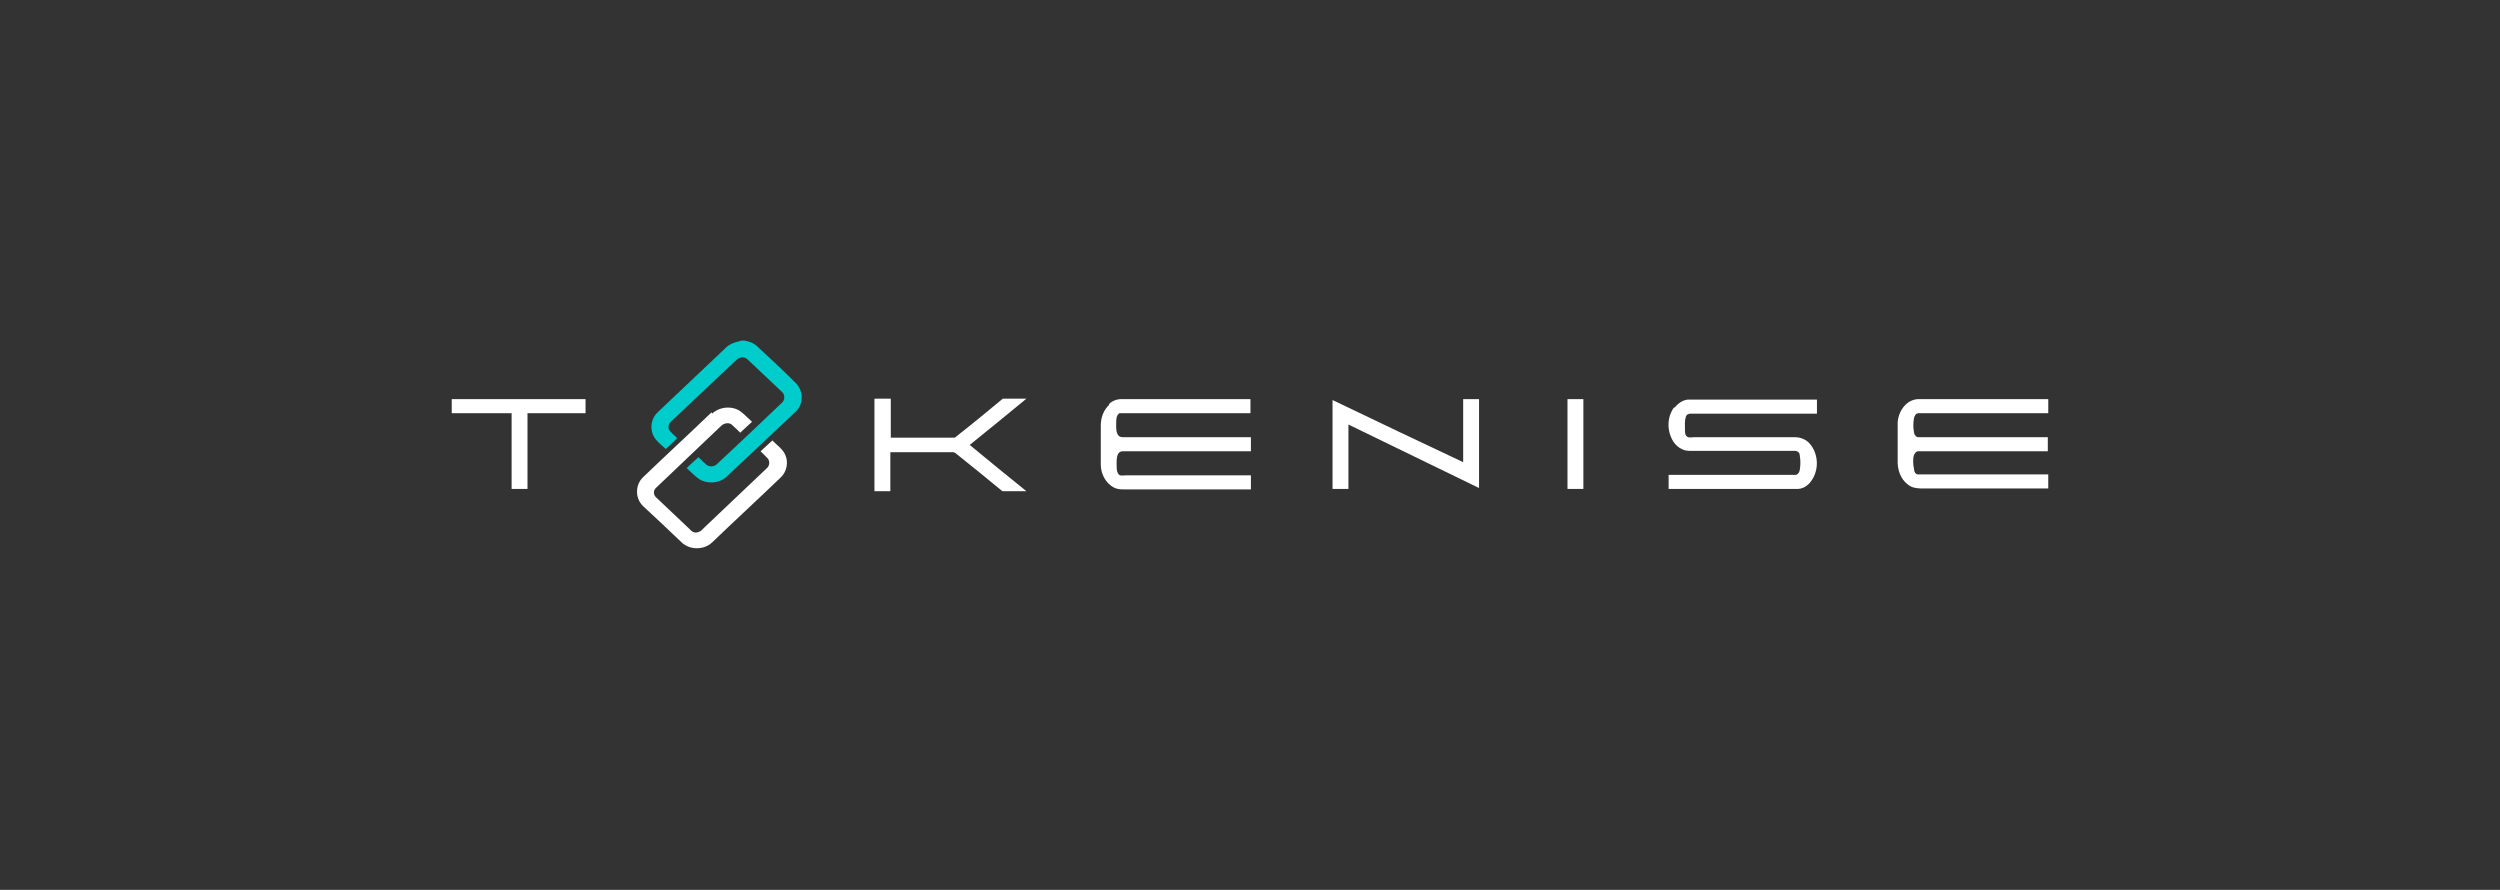 <?xml version="1.0" encoding="UTF-8"?>
<svg id="Layer_1" data-name="Layer 1" xmlns="http://www.w3.org/2000/svg" width="551.2" height="196.2" version="1.1" xmlns:xlink="http://www.w3.org/1999/xlink" viewBox="0 0 551.2 196.2">
  <rect x="0" y="0" width="551.2" height="196.2" fill="#333333" stroke="none"/>
  <defs>
    <clipPath id="clippath">
      <rect x="99.6" y="75.1" width="352" height="46" fill="none" stroke-width="0"/>
    </clipPath>
  </defs>
  <g id="NoColourRemove">
    <g clip-path="url(#clippath)">
      <g>
        <path d="M163.3,75.1h.9c1.1.2,2.1.6,2.9,1.4,2.8,2.6,5.6,5.2,8.3,7.9,1.8,1.7,1.8,4.8,0,6.4-5.1,4.8-10.1,9.5-15.2,14.3-1.6,1.5-4.2,1.7-6.1.5-1-.7-1.8-1.6-2.7-2.4.8-.8,1.7-1.6,2.6-2.4.6.6,1.2,1.2,1.8,1.7.7.5,1.7.4,2.3-.2,4.8-4.5,9.6-9,14.3-13.5.7-.6.7-1.8,0-2.4-2.4-2.3-4.8-4.5-7.2-6.8-.4-.4-.9-.9-1.6-.8-.6,0-1.1.4-1.5.8-4.7,4.4-9.4,8.9-14.1,13.3-.6.5-.8,1.4-.4,2,.5.6,1.1,1.1,1.7,1.7-.8.9-1.7,1.6-2.5,2.4-.8-.7-1.5-1.3-2.2-2.1-1.4-1.7-1.3-4.4.4-6,5-4.7,10-9.5,15-14.2.8-.8,2-1.3,3.2-1.5Z" fill="#0cc" stroke-width="0"/>
        <path d="M99.6,88c9.8,0,19.7,0,29.5,0v3.1c-4.3,0-8.5,0-12.8,0,0,5.6,0,11.1,0,16.7-1.2,0-2.3,0-3.5,0,0-5.6,0-11.1,0-16.7-4.4,0-8.8,0-13.2,0v-3.1Z" fill="#fff" stroke-width="0"/>
        <path d="M192.9,87.9c1.2,0,2.4,0,3.5,0,0,2.9,0,5.7,0,8.6,4.7,0,9.4,0,14.1,0,3.6-2.8,7.1-5.7,10.6-8.6,1.7,0,3.5,0,5.2,0-4.1,3.4-8.3,6.8-12.5,10.2,4.1,3.4,8.3,6.8,12.5,10.2-1.8,0-3.5,0-5.3,0-3.4-2.8-6.7-5.5-10.1-8.2-.2-.2-.5-.4-.8-.4-4.6,0-9.2,0-13.8,0,0,2.9,0,5.8,0,8.6-1.2,0-2.4,0-3.5,0,0-6.8,0-13.6,0-20.3h0Z" fill="#fff" stroke-width="0"/>
        <path d="M244.5,89.1c.7-.7,1.7-1.1,2.7-1.1,9.5,0,19,0,28.5,0,0,1,0,2.1,0,3.1-9.1,0-18.2,0-27.4,0-.5,0-1,0-1.5,0-.7.5-.7,1.4-.7,2.1,0,.9-.1,1.9.4,2.7.3.5.9.5,1.4.5,9.3,0,18.6,0,27.9,0,0,1,0,2,0,3.1-9.4,0-18.9,0-28.3,0-.4,0-.8.2-1,.6-.4.9-.3,1.8-.3,2.8,0,.7.1,1.5.7,1.9.5.1,1,0,1.5,0,9.1,0,18.2,0,27.4,0,0,1,0,2.1,0,3.1-9,0-18.1,0-27.1,0-1,0-2.1.1-3.1-.4-1.9-1-2.9-3.1-2.9-5.1,0-2.9,0-5.7,0-8.6,0-1.7.6-3.4,1.9-4.6Z" fill="#fff" stroke-width="0"/>
        <path d="M322.6,88c1.2,0,2.4,0,3.5,0,0,6.5,0,13.1,0,19.6-9.6-4.7-19.2-9.3-28.8-14,0,4.7,0,9.5,0,14.2-1.2,0-2.3,0-3.5,0,0-6.5,0-13.1,0-19.6,9.6,4.6,19.2,9.2,28.8,13.7,0-4.6,0-9.3,0-13.9Z" fill="#fff" stroke-width="0"/>
        <path d="M345.6,88c1.2,0,2.3,0,3.5,0,0,6.6,0,13.2,0,19.8-1.2,0-2.3,0-3.5,0v-19.8h0Z" fill="#fff" stroke-width="0"/>
        <path d="M369.2,89.9c.8-1,2-1.9,3.4-1.8,9.3,0,18.7,0,28,0,0,1,0,2.1,0,3.1-9.3,0-18.5,0-27.8,0-.5,0-1,.2-1.1.7-.3.9-.2,1.9-.2,2.9,0,.6,0,1.3.7,1.6.4.1.9,0,1.3,0,7.4,0,14.9,0,22.3,0,1.2,0,2.4.5,3.2,1.4,2,2.3,2.1,5.9.3,8.3-.7,1-1.9,1.8-3.3,1.7-9.4,0-18.7,0-28.1,0,0-1,0-2.1,0-3.1,9.3,0,18.5,0,27.8,0,.6.1,1-.5,1.1-1,.2-1.1.2-2.3,0-3.4,0-.5-.5-.9-1.1-.9-7.8,0-15.5,0-23.3,0-1.5,0-2.8-1-3.5-2.1-1.4-2.3-1.4-5.3.2-7.5h0Z" fill="#fff" stroke-width="0"/>
        <path d="M418.4,93.2c.1-2.3,1.7-5,4.4-5.2,9.6,0,19.2,0,28.8,0,0,1,0,2.1,0,3.1-9.5,0-19,0-28.6,0-.6,0-.9.6-1,1.1-.2,1-.2,2.1,0,3.1,0,.5.5,1.2,1.1,1.1,9.5,0,18.9,0,28.4,0,0,1,0,2.1,0,3.1-9.5,0-19.1,0-28.6,0-.5,0-.7.5-.9.8-.3,1-.2,2.1,0,3.1,0,.5.3,1.3,1,1.2,9.5,0,19,0,28.6,0,0,1,0,2.1,0,3.1-9.1,0-18.3,0-27.4,0-.9,0-1.9,0-2.8-.4-2-1-2.9-3.1-3-5.1,0-3.1,0-6.1,0-9.2Z" fill="#fff" stroke-width="0"/>
        <path d="M157,91.2c1.7-1.6,4.6-1.8,6.4-.4.9.7,1.6,1.5,2.4,2.2-.9.8-1.7,1.6-2.6,2.4-.6-.6-1.2-1.2-1.9-1.8-.6-.5-1.6-.3-2.2.2-4.8,4.6-9.6,9.1-14.4,13.7-.7.6-.7,1.6,0,2.2,2.5,2.4,5,4.7,7.5,7.1.4.5,1.1.8,1.8.5.6-.2.9-.6,1.3-1,4.6-4.4,9.2-8.7,13.8-13.1.6-.5.7-1.6.1-2.2-.5-.5-1-1-1.5-1.5.9-.8,1.7-1.6,2.6-2.4.9,1,2.2,1.8,2.8,3.1.8,1.7.4,3.8-1,5.1-5,4.8-10.1,9.5-15.1,14.3-1.8,1.7-4.9,1.7-6.7,0-2.8-2.7-5.6-5.3-8.5-8-1.8-1.7-1.8-4.7,0-6.4,5-4.8,10.1-9.5,15.1-14.3Z" fill="#fff" stroke-width="0"/>
      </g>
    </g>
  </g>
</svg>
